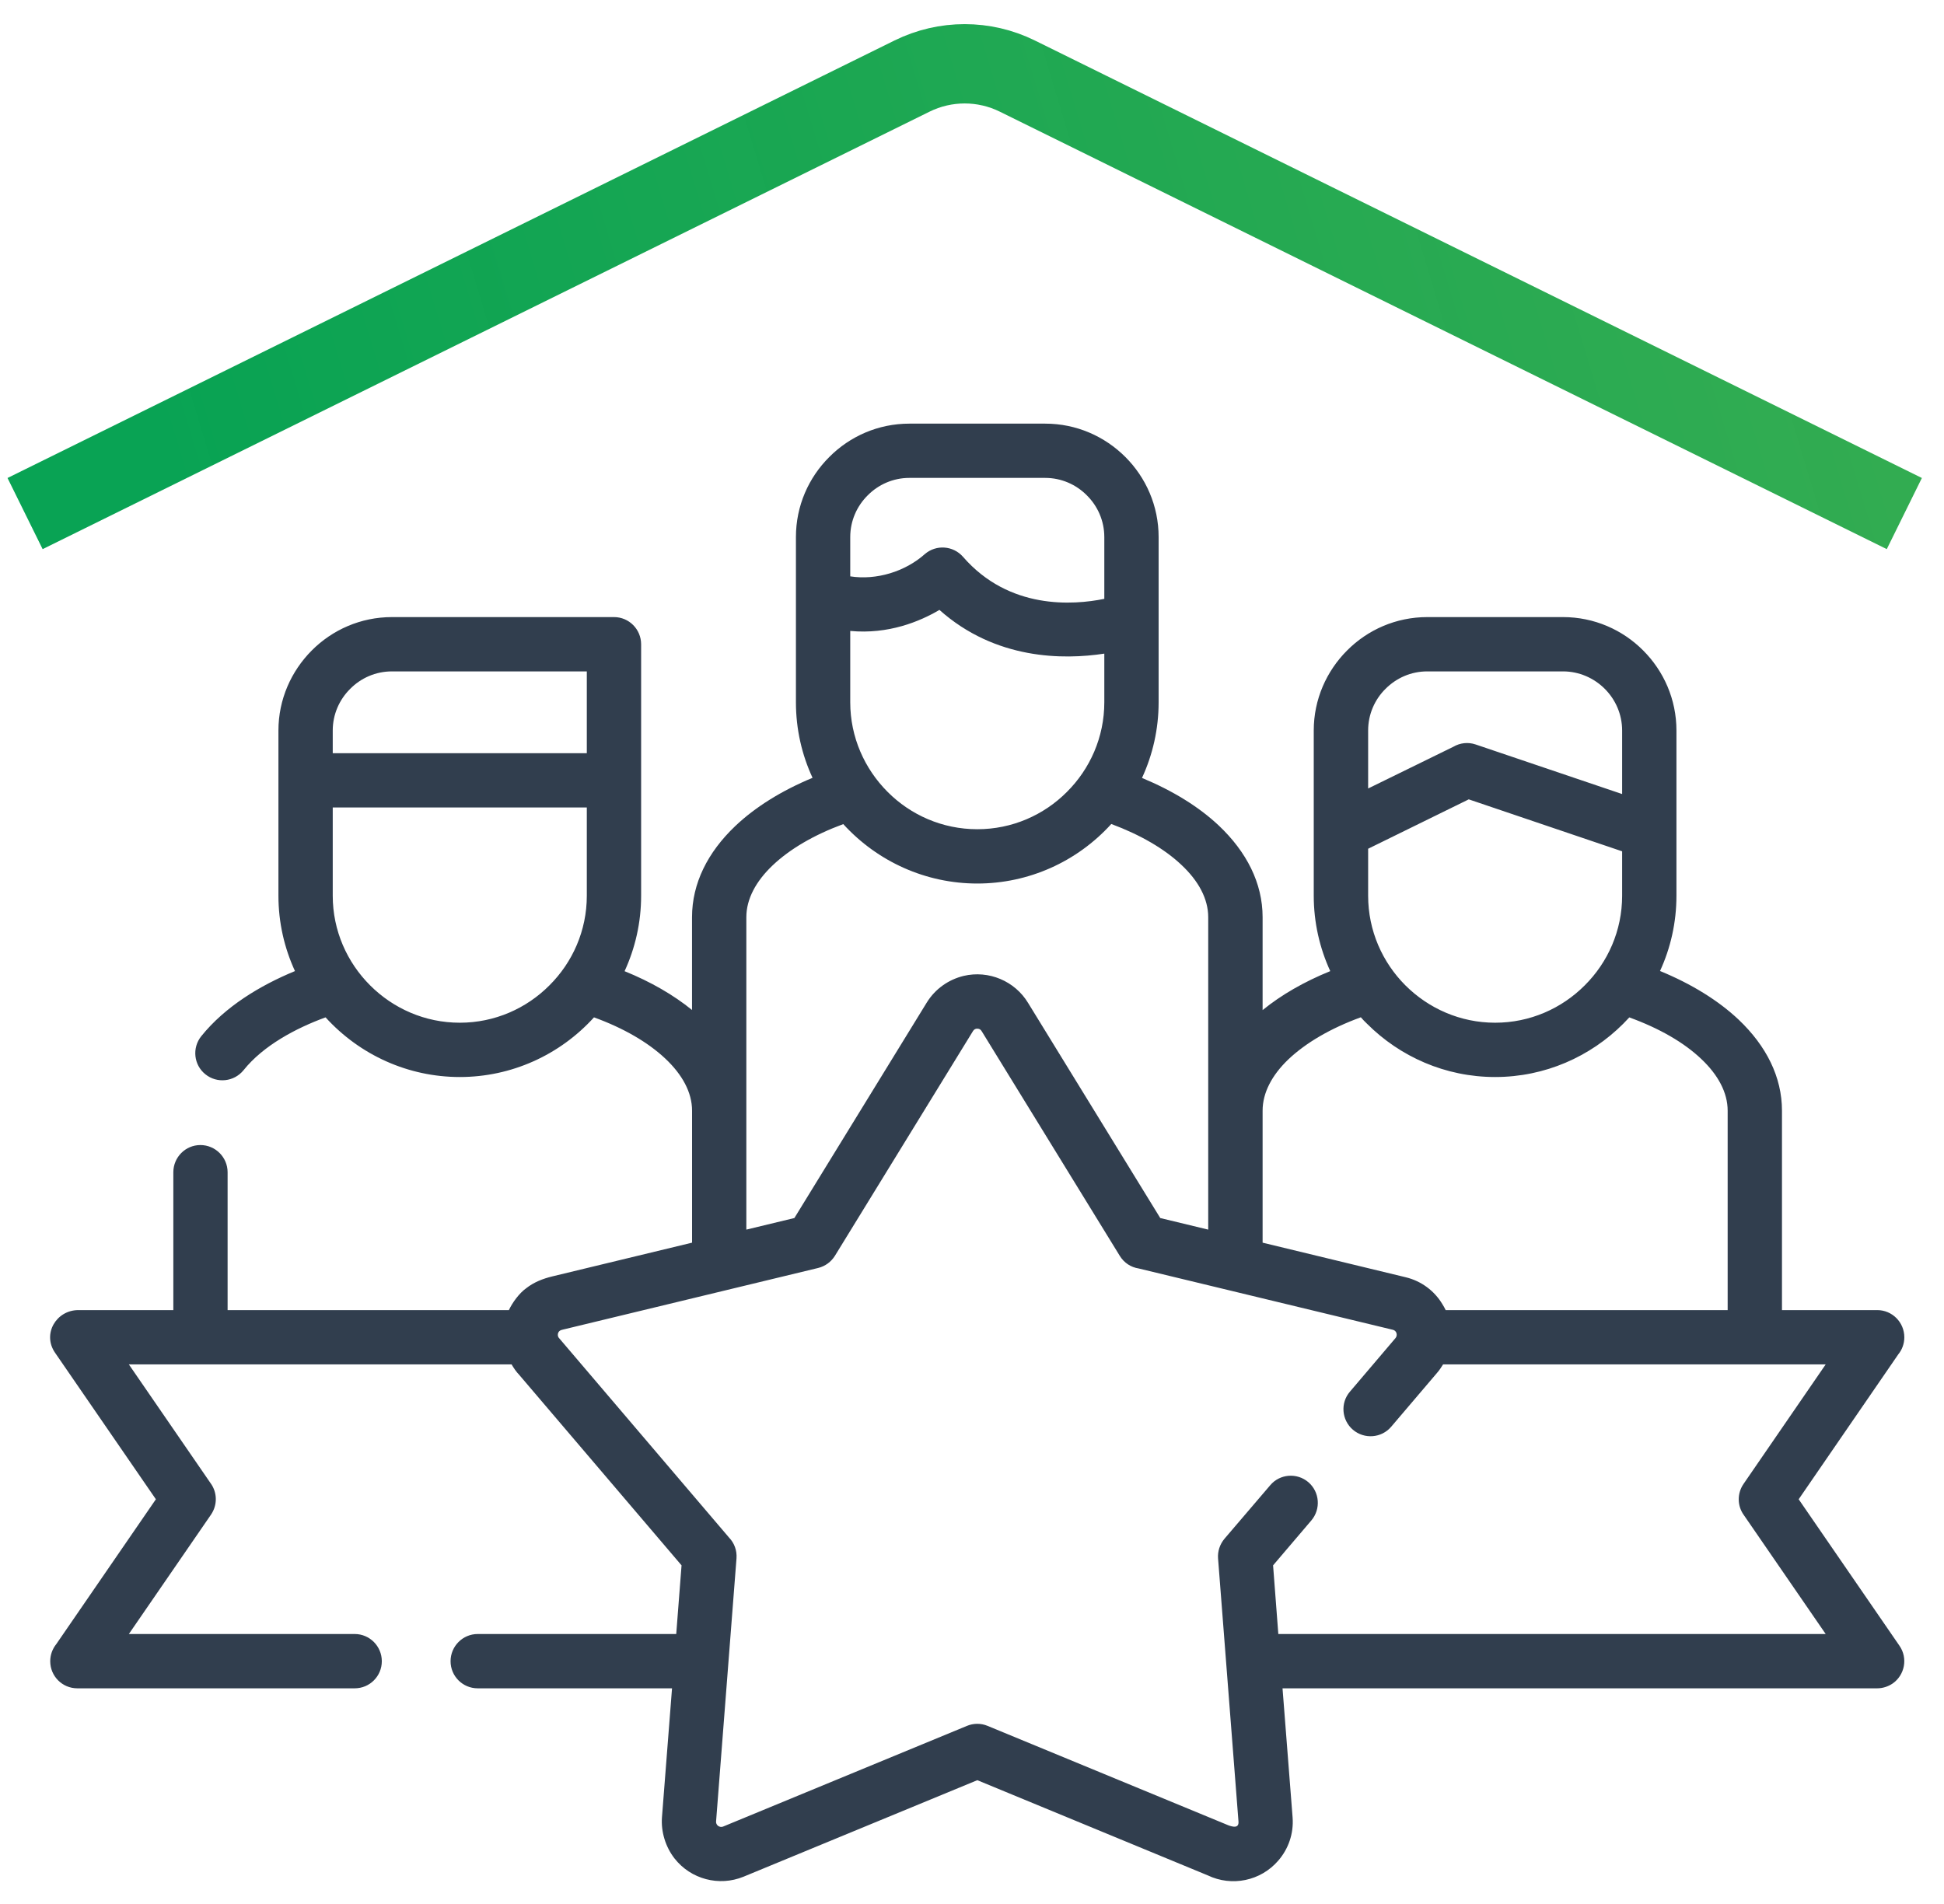 <svg width="49" height="48" viewBox="0 0 49 48" fill="none" xmlns="http://www.w3.org/2000/svg">
<g clip-path="url(#clip0)">
<path d="M15.743 24.484C16.401 24.75 16.975 25.082 17.443 25.462V23.123C17.443 22.269 17.839 21.485 18.533 20.825C19.037 20.346 19.702 19.932 20.481 19.609C20.212 19.029 20.062 18.383 20.062 17.705V13.539C20.062 12.752 20.383 12.038 20.903 11.521C21.421 11 22.135 10.68 22.921 10.68H26.345C27.131 10.68 27.845 11 28.366 11.521C28.883 12.038 29.204 12.752 29.204 13.539V17.705C29.204 18.383 29.054 19.03 28.785 19.612C29.558 19.933 30.218 20.339 30.718 20.81C31.422 21.475 31.825 22.264 31.825 23.123V25.465C32.294 25.082 32.87 24.751 33.53 24.482C33.264 23.902 33.114 23.258 33.114 22.582V18.416C33.114 17.63 33.437 16.916 33.955 16.398C34.472 15.878 35.187 15.557 35.976 15.557H39.397C40.183 15.557 40.9 15.878 41.417 16.398C41.935 16.916 42.256 17.63 42.256 18.416V22.582C42.256 23.258 42.108 23.902 41.842 24.479C42.636 24.805 43.314 25.224 43.826 25.708C44.52 26.368 44.916 27.149 44.916 28.001V33.028H47.317C47.695 33.028 48 33.336 48 33.714C48 33.877 47.943 34.027 47.848 34.143L45.337 37.797L47.879 41.492C48.093 41.803 48.013 42.227 47.705 42.442C47.591 42.519 47.454 42.563 47.317 42.563H32.327L32.581 45.819C32.612 46.23 32.472 46.615 32.221 46.905C31.779 47.42 31.049 47.57 30.441 47.278L24.634 44.879L18.742 47.312C18.124 47.565 17.412 47.376 17.001 46.851C16.776 46.561 16.659 46.183 16.685 45.819L16.939 42.563H12.041C11.663 42.563 11.357 42.258 11.357 41.88C11.357 41.502 11.663 41.194 12.041 41.194H17.045L17.179 39.463L13.083 34.656C13.014 34.586 12.944 34.482 12.895 34.397H3.248L5.313 37.399C5.476 37.626 5.486 37.939 5.318 38.185L3.248 41.194H8.941C9.318 41.194 9.624 41.502 9.624 41.88C9.624 42.258 9.318 42.563 8.941 42.563H1.949C1.571 42.563 1.266 42.258 1.266 41.88C1.266 41.717 1.323 41.567 1.419 41.448L3.929 37.797L1.387 34.102C1.061 33.628 1.419 33.028 1.975 33.028H4.369V29.553C4.369 29.175 4.674 28.867 5.051 28.867C5.429 28.867 5.737 29.175 5.737 29.553V33.028H12.827C12.913 32.842 13.089 32.599 13.267 32.474C13.459 32.324 13.684 32.236 13.919 32.179L17.444 31.328V28C17.444 27.54 17.198 27.09 16.768 26.686C16.331 26.275 15.715 25.918 14.972 25.648C14.105 26.603 12.884 27.152 11.59 27.152C10.296 27.152 9.075 26.603 8.206 25.648C7.466 25.918 6.638 26.355 6.138 26.981C5.9 27.273 5.471 27.32 5.178 27.084C4.883 26.849 4.837 26.419 5.072 26.124C5.673 25.377 6.555 24.844 7.435 24.481C7.168 23.902 7.018 23.257 7.018 22.582V19.671V18.416C7.018 17.63 7.342 16.916 7.859 16.398C8.377 15.878 9.091 15.557 9.88 15.557H15.477C15.855 15.557 16.16 15.865 16.16 16.243V19.671V22.582C16.16 23.26 16.01 23.904 15.743 24.484ZM40.887 21.462L37.021 20.152L34.485 21.397V22.582C34.485 23.462 34.845 24.262 35.424 24.841C36.007 25.423 36.806 25.783 37.686 25.783C38.566 25.783 39.365 25.423 39.945 24.841C40.527 24.262 40.887 23.462 40.887 22.582L40.887 21.462ZM34.485 19.878L36.635 18.825C36.798 18.729 37.003 18.703 37.194 18.768L40.887 20.018V18.416C40.887 18.007 40.719 17.635 40.45 17.366C40.178 17.094 39.805 16.926 39.396 16.926H35.975C35.564 16.926 35.194 17.094 34.923 17.366C34.651 17.635 34.485 18.007 34.485 18.416L34.485 19.878ZM8.387 18.988H14.791V16.926H9.88C9.468 16.926 9.096 17.094 8.827 17.366C8.555 17.635 8.387 18.008 8.387 18.416V18.988ZM14.791 20.357H8.387V22.582C8.387 23.462 8.749 24.262 9.329 24.841C9.911 25.423 10.71 25.783 11.59 25.783C12.47 25.783 13.27 25.423 13.849 24.841C14.431 24.262 14.791 23.462 14.791 22.582L14.791 20.357ZM27.835 16.478C26.805 16.636 25.092 16.636 23.679 15.376C23.188 15.666 22.396 15.997 21.431 15.906V17.705C21.431 18.584 21.793 19.384 22.373 19.964C22.952 20.546 23.754 20.905 24.634 20.905C25.514 20.905 26.314 20.546 26.893 19.964C27.475 19.384 27.835 18.584 27.835 17.705L27.835 16.478ZM21.431 14.53C22.088 14.633 22.815 14.411 23.312 13.968C23.597 13.723 24.026 13.754 24.274 14.038C25.436 15.376 27.053 15.257 27.835 15.097V13.539C27.835 13.13 27.667 12.757 27.395 12.488C27.126 12.216 26.753 12.048 26.345 12.048H22.921C22.512 12.048 22.14 12.216 21.871 12.488C21.599 12.757 21.431 13.13 21.431 13.539V14.53ZM34.301 25.646C33.541 25.923 32.912 26.29 32.469 26.712C32.058 27.108 31.825 27.55 31.825 28V31.328L35.432 32.2C35.831 32.296 36.157 32.547 36.353 32.873C36.385 32.922 36.413 32.974 36.439 33.028H43.547V28.001C43.547 27.545 43.306 27.098 42.884 26.699C42.447 26.282 41.823 25.923 41.068 25.649C41.019 25.703 40.967 25.757 40.915 25.809C40.087 26.637 38.944 27.152 37.686 27.152C36.428 27.152 35.285 26.637 34.457 25.809C34.402 25.757 34.35 25.703 34.301 25.646ZM21.255 20.776C20.517 21.048 19.907 21.405 19.475 21.816C19.053 22.217 18.812 22.665 18.812 23.123V28V30.999L20.023 30.707L23.359 25.276C23.576 24.924 23.915 24.694 24.288 24.603C24.921 24.453 25.581 24.732 25.915 25.286L29.245 30.707L30.454 30.999V28V23.123C30.454 22.66 30.211 22.21 29.781 21.806C29.349 21.397 28.741 21.045 28.011 20.773C27.144 21.728 25.925 22.274 24.634 22.274C23.343 22.274 22.124 21.728 21.255 20.776ZM36.374 34.397C36.327 34.474 36.276 34.55 36.214 34.62L35.065 35.97C34.819 36.257 34.389 36.288 34.102 36.045C33.815 35.799 33.781 35.367 34.027 35.083L35.176 33.732C35.204 33.698 35.212 33.649 35.199 33.608C35.186 33.566 35.153 33.535 35.111 33.525C32.971 33.01 30.837 32.495 28.699 31.978C28.508 31.949 28.334 31.838 28.226 31.662L24.748 26.003C24.722 25.959 24.691 25.933 24.634 25.933C24.59 25.93 24.549 25.954 24.526 25.992L21.043 31.662C20.95 31.809 20.802 31.923 20.618 31.967C18.491 32.48 16.367 32.992 14.24 33.507C14.175 33.525 14.108 33.525 14.074 33.592C14.051 33.636 14.056 33.696 14.09 33.732L18.378 38.765C18.507 38.899 18.579 39.086 18.564 39.287C18.393 41.497 18.222 43.709 18.049 45.922C18.046 45.961 18.064 46.002 18.096 46.028C18.132 46.056 18.183 46.067 18.225 46.049L24.373 43.51C24.534 43.443 24.72 43.438 24.893 43.51L30.966 46.018C31.067 46.054 31.23 46.1 31.217 45.922C31.046 43.709 30.873 41.497 30.702 39.287C30.689 39.114 30.744 38.935 30.865 38.791L32.017 37.443C32.26 37.155 32.692 37.122 32.979 37.367C33.264 37.613 33.297 38.043 33.054 38.33L32.089 39.463L32.221 41.194H46.018L43.953 38.193C43.79 37.968 43.78 37.652 43.948 37.409L46.018 34.397H36.374Z" fill="#313E4E"/>
<path d="M0.632 12.947L22.988 1.918C23.825 1.505 24.806 1.505 25.643 1.918L48 12.947" stroke="url(#paint0_linear)" stroke-width="2"/>
</g>
<defs>
<linearGradient id="paint0_linear" x1="4.504" y1="12.947" x2="60.839" y2="-4.068" gradientUnits="userSpaceOnUse">
<stop stop-color="#01A04E" stop-opacity="0.97"/>
<stop offset="1" stop-color="#44B051"/>
</linearGradient>
<clipPath id="clip0">
<rect width="48.632" height="48" fill="white"/>
</clipPath>
</defs>
</svg>
